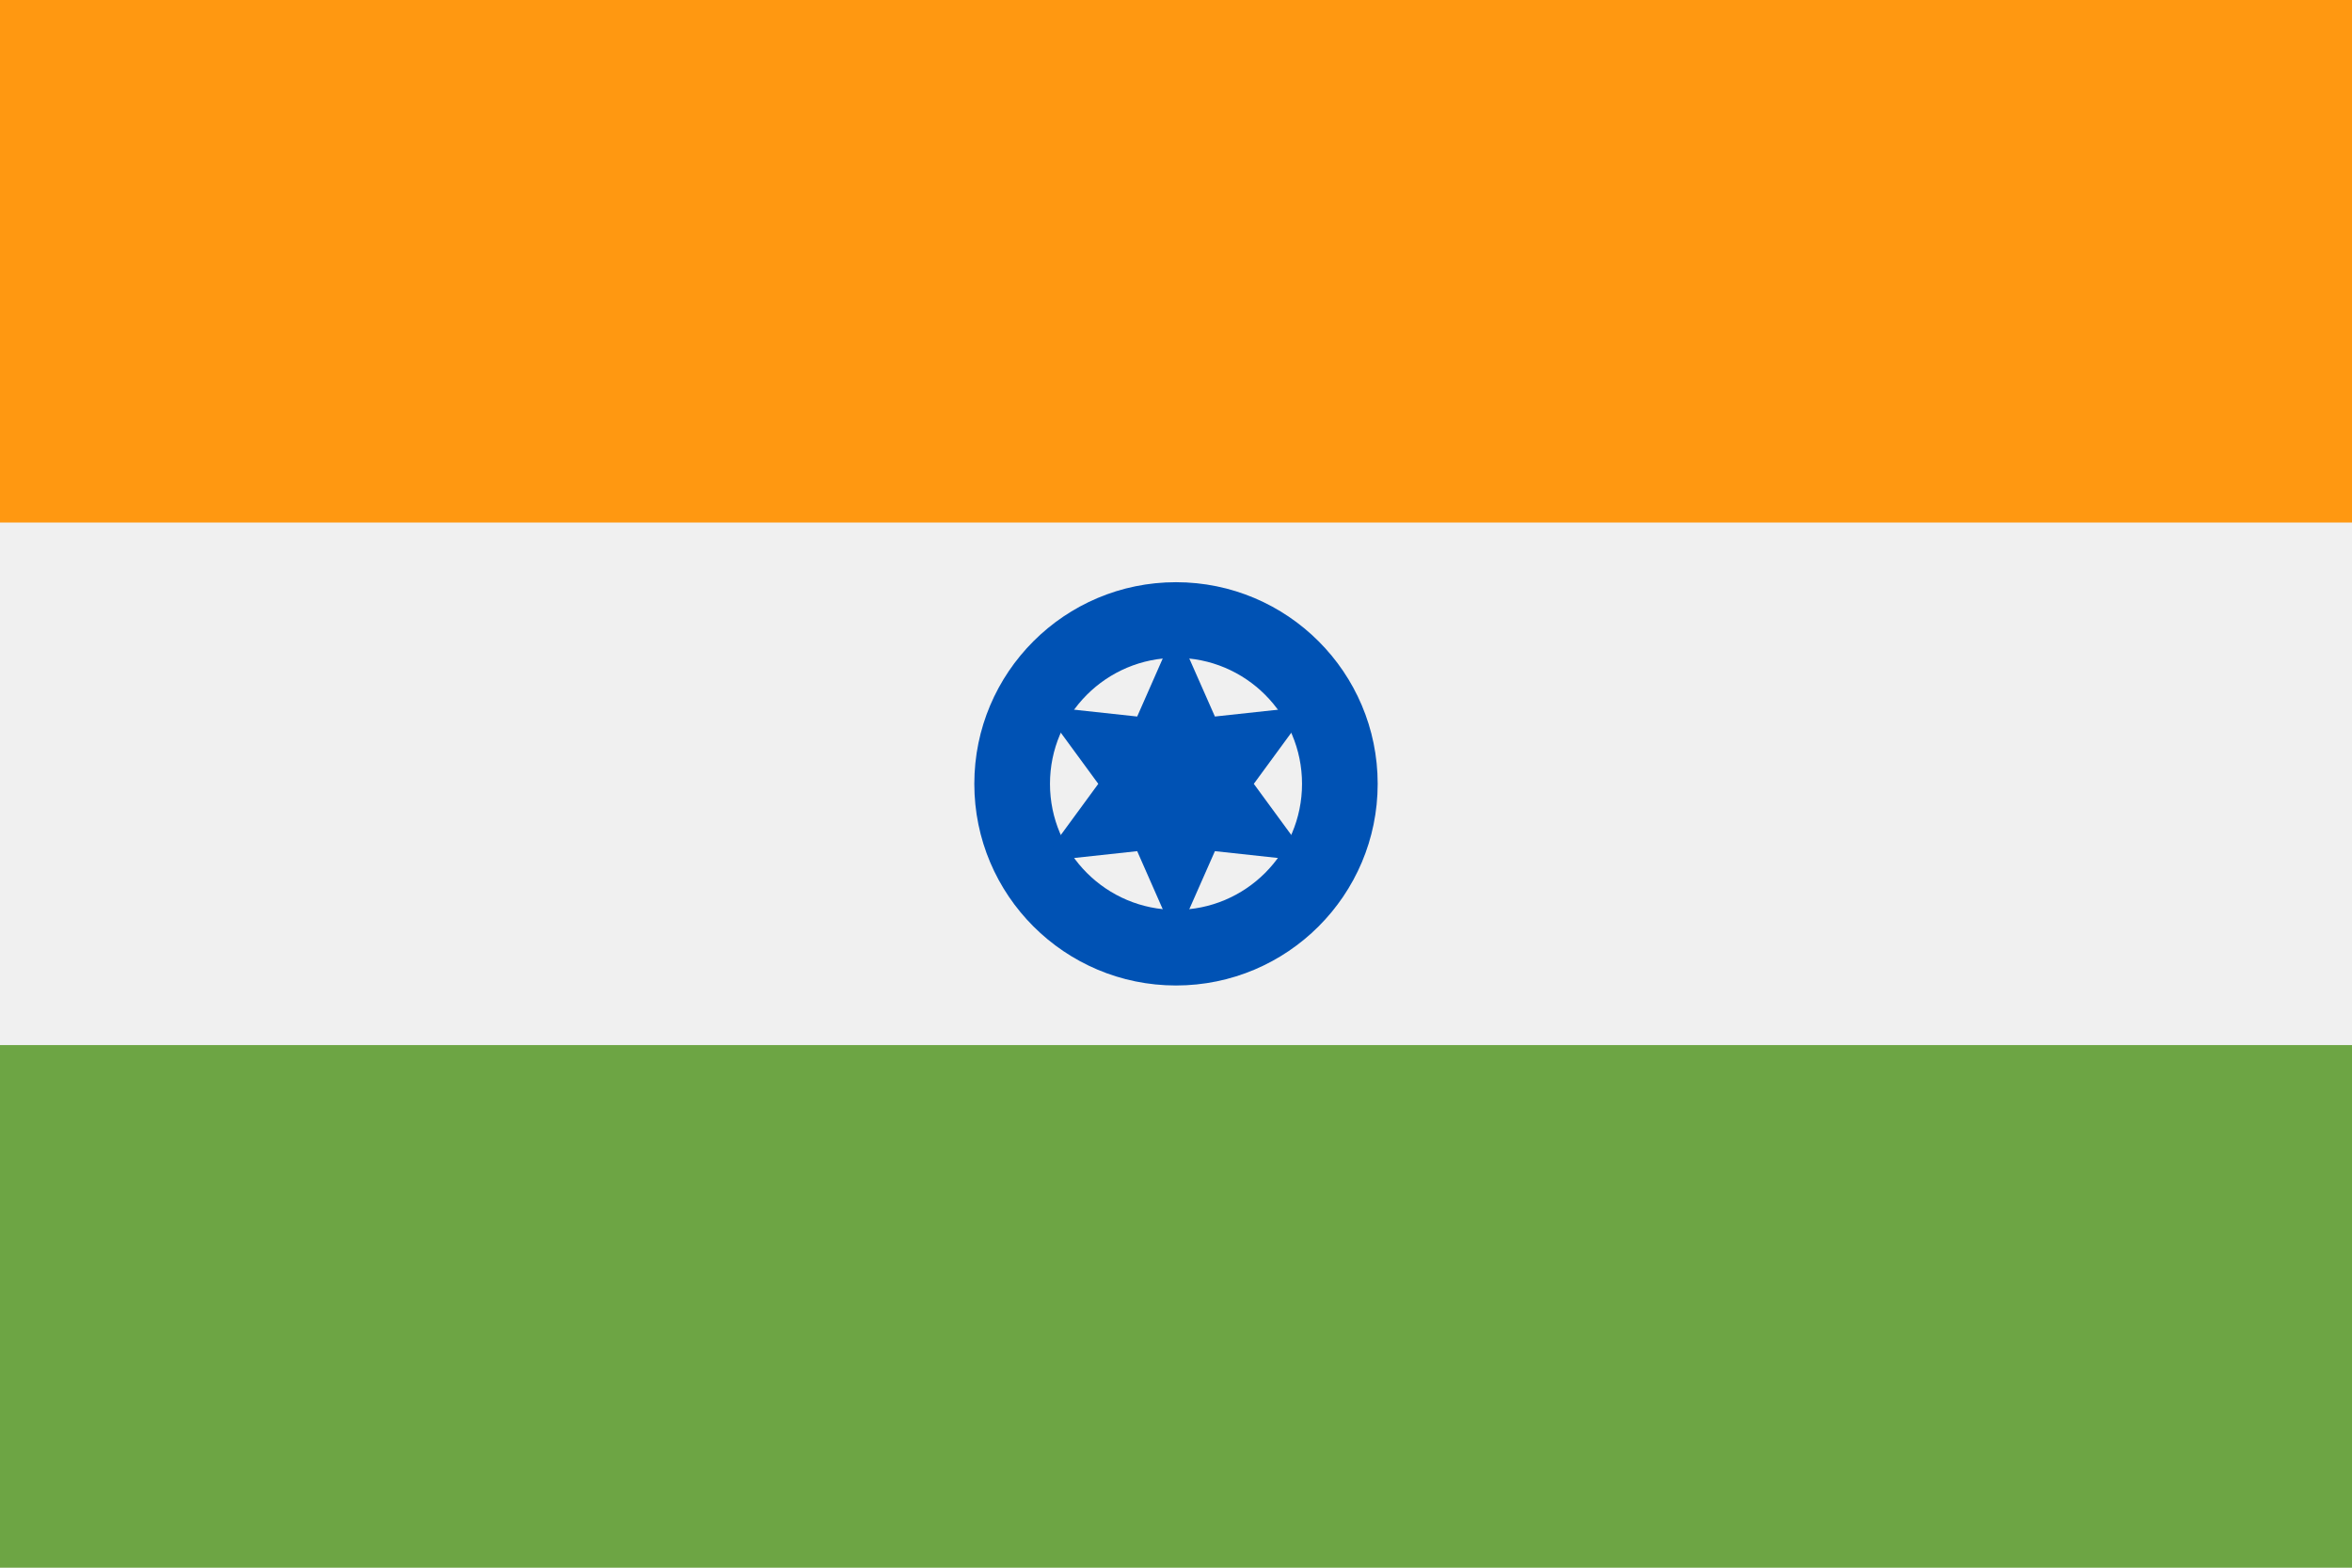 <?xml version="1.0" encoding="UTF-8"?> <svg xmlns="http://www.w3.org/2000/svg" width="24" height="16" viewBox="0 0 24 16" fill="none"><path d="M24 0H0V16H24V0Z" fill="#F0F0F0"></path><path d="M24 0H0V5.333H24V0Z" fill="#FF9811"></path><path d="M24 10.666H0V16H24V10.666Z" fill="#6DA544"></path><path d="M12 10.058C13.136 10.058 14.058 9.136 14.058 8C14.058 6.864 13.136 5.942 12 5.942C10.864 5.942 9.942 6.864 9.942 8C9.942 9.136 10.864 10.058 12 10.058Z" fill="#0052B4"></path><path d="M12 9.286C12.71 9.286 13.286 8.71 13.286 8C13.286 7.29 12.71 6.714 12 6.714C11.29 6.714 10.714 7.29 10.714 8C10.714 8.71 11.29 9.286 12 9.286Z" fill="#F0F0F0"></path><path d="M12 6.413L12.397 7.313L13.375 7.207L12.794 8L13.375 8.793L12.397 8.687L12 9.587L11.604 8.687L10.626 8.793L11.207 8L10.626 7.207L11.604 7.313L12 6.413Z" fill="#0052B4"></path></svg> 